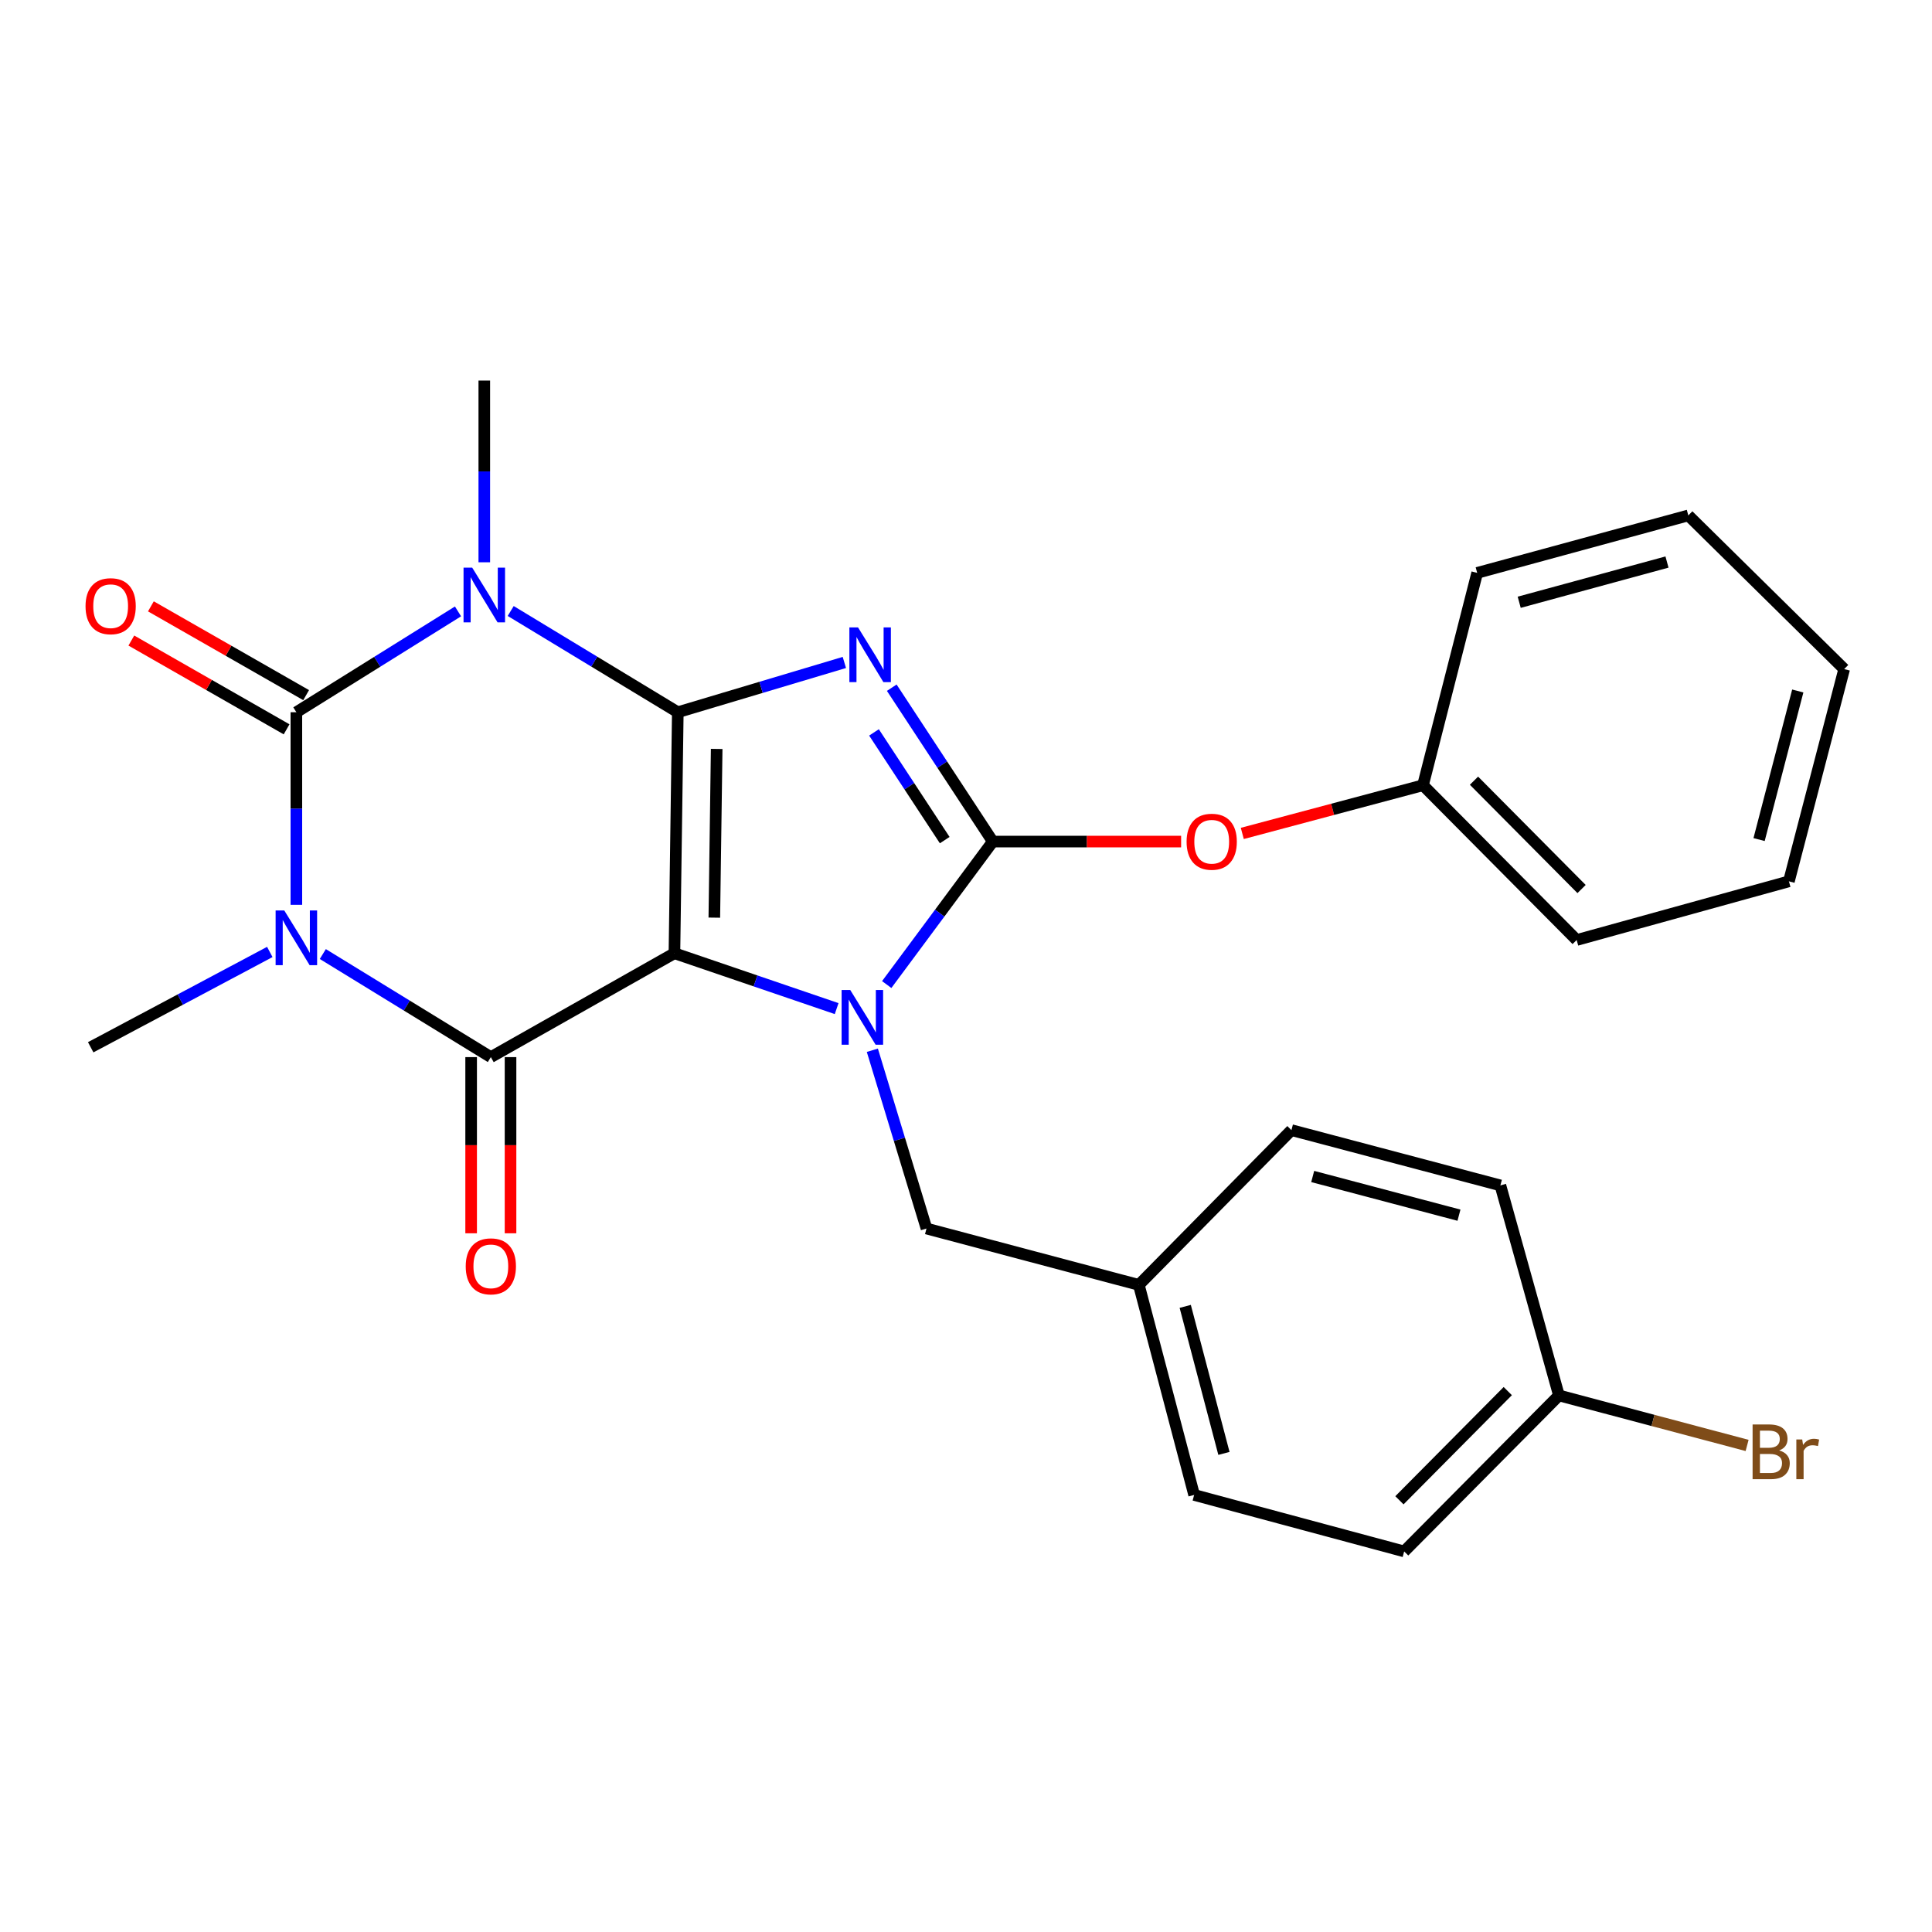 <?xml version='1.0' encoding='iso-8859-1'?>
<svg version='1.1' baseProfile='full'
              xmlns='http://www.w3.org/2000/svg'
                      xmlns:rdkit='http://www.rdkit.org/xml'
                      xmlns:xlink='http://www.w3.org/1999/xlink'
                  xml:space='preserve'
width='1000px' height='1000px' viewBox='0 0 1000 1000'>
<!-- END OF HEADER -->
<rect style='opacity:1.0;fill:#FFFFFF;stroke:none' width='1000' height='1000' x='0' y='0'> </rect>
<path class='bond-0' d='M 350.829,368.648 L 349.084,493.397' style='fill:none;fill-rule:evenodd;stroke:#000000;stroke-width:6px;stroke-linecap:butt;stroke-linejoin:miter;stroke-opacity:1' />
<path class='bond-0' d='M 370.952,387.646 L 369.731,474.97' style='fill:none;fill-rule:evenodd;stroke:#000000;stroke-width:6px;stroke-linecap:butt;stroke-linejoin:miter;stroke-opacity:1' />
<path class='bond-1' d='M 350.829,368.648 L 393.934,355.769' style='fill:none;fill-rule:evenodd;stroke:#000000;stroke-width:6px;stroke-linecap:butt;stroke-linejoin:miter;stroke-opacity:1' />
<path class='bond-1' d='M 393.934,355.769 L 437.039,342.89' style='fill:none;fill-rule:evenodd;stroke:#0000FF;stroke-width:6px;stroke-linecap:butt;stroke-linejoin:miter;stroke-opacity:1' />
<path class='bond-2' d='M 350.829,368.648 L 307.583,342.451' style='fill:none;fill-rule:evenodd;stroke:#000000;stroke-width:6px;stroke-linecap:butt;stroke-linejoin:miter;stroke-opacity:1' />
<path class='bond-2' d='M 307.583,342.451 L 264.337,316.253' style='fill:none;fill-rule:evenodd;stroke:#0000FF;stroke-width:6px;stroke-linecap:butt;stroke-linejoin:miter;stroke-opacity:1' />
<path class='bond-3' d='M 349.084,493.397 L 391.065,507.724' style='fill:none;fill-rule:evenodd;stroke:#000000;stroke-width:6px;stroke-linecap:butt;stroke-linejoin:miter;stroke-opacity:1' />
<path class='bond-3' d='M 391.065,507.724 L 433.046,522.052' style='fill:none;fill-rule:evenodd;stroke:#0000FF;stroke-width:6px;stroke-linecap:butt;stroke-linejoin:miter;stroke-opacity:1' />
<path class='bond-7' d='M 349.084,493.397 L 254.056,547.163' style='fill:none;fill-rule:evenodd;stroke:#000000;stroke-width:6px;stroke-linecap:butt;stroke-linejoin:miter;stroke-opacity:1' />
<path class='bond-5' d='M 461.573,355.957 L 487.722,395.778' style='fill:none;fill-rule:evenodd;stroke:#0000FF;stroke-width:6px;stroke-linecap:butt;stroke-linejoin:miter;stroke-opacity:1' />
<path class='bond-5' d='M 487.722,395.778 L 513.871,435.598' style='fill:none;fill-rule:evenodd;stroke:#000000;stroke-width:6px;stroke-linecap:butt;stroke-linejoin:miter;stroke-opacity:1' />
<path class='bond-5' d='M 452.377,379.094 L 470.681,406.969' style='fill:none;fill-rule:evenodd;stroke:#0000FF;stroke-width:6px;stroke-linecap:butt;stroke-linejoin:miter;stroke-opacity:1' />
<path class='bond-5' d='M 470.681,406.969 L 488.985,434.843' style='fill:none;fill-rule:evenodd;stroke:#000000;stroke-width:6px;stroke-linecap:butt;stroke-linejoin:miter;stroke-opacity:1' />
<path class='bond-6' d='M 237.064,316.46 L 195.231,342.554' style='fill:none;fill-rule:evenodd;stroke:#0000FF;stroke-width:6px;stroke-linecap:butt;stroke-linejoin:miter;stroke-opacity:1' />
<path class='bond-6' d='M 195.231,342.554 L 153.399,368.648' style='fill:none;fill-rule:evenodd;stroke:#000000;stroke-width:6px;stroke-linecap:butt;stroke-linejoin:miter;stroke-opacity:1' />
<path class='bond-12' d='M 250.67,291.038 L 250.67,244.012' style='fill:none;fill-rule:evenodd;stroke:#0000FF;stroke-width:6px;stroke-linecap:butt;stroke-linejoin:miter;stroke-opacity:1' />
<path class='bond-12' d='M 250.67,244.012 L 250.67,196.986' style='fill:none;fill-rule:evenodd;stroke:#000000;stroke-width:6px;stroke-linecap:butt;stroke-linejoin:miter;stroke-opacity:1' />
<path class='bond-9' d='M 451.524,543.61 L 465.538,589.746' style='fill:none;fill-rule:evenodd;stroke:#0000FF;stroke-width:6px;stroke-linecap:butt;stroke-linejoin:miter;stroke-opacity:1' />
<path class='bond-9' d='M 465.538,589.746 L 479.553,635.882' style='fill:none;fill-rule:evenodd;stroke:#000000;stroke-width:6px;stroke-linecap:butt;stroke-linejoin:miter;stroke-opacity:1' />
<path class='bond-27' d='M 458.963,509.602 L 486.417,472.6' style='fill:none;fill-rule:evenodd;stroke:#0000FF;stroke-width:6px;stroke-linecap:butt;stroke-linejoin:miter;stroke-opacity:1' />
<path class='bond-27' d='M 486.417,472.6 L 513.871,435.598' style='fill:none;fill-rule:evenodd;stroke:#000000;stroke-width:6px;stroke-linecap:butt;stroke-linejoin:miter;stroke-opacity:1' />
<path class='bond-4' d='M 153.399,468.333 L 153.399,418.49' style='fill:none;fill-rule:evenodd;stroke:#0000FF;stroke-width:6px;stroke-linecap:butt;stroke-linejoin:miter;stroke-opacity:1' />
<path class='bond-4' d='M 153.399,418.49 L 153.399,368.648' style='fill:none;fill-rule:evenodd;stroke:#000000;stroke-width:6px;stroke-linecap:butt;stroke-linejoin:miter;stroke-opacity:1' />
<path class='bond-13' d='M 139.644,492.732 L 93.294,517.399' style='fill:none;fill-rule:evenodd;stroke:#0000FF;stroke-width:6px;stroke-linecap:butt;stroke-linejoin:miter;stroke-opacity:1' />
<path class='bond-13' d='M 93.294,517.399 L 46.943,542.066' style='fill:none;fill-rule:evenodd;stroke:#000000;stroke-width:6px;stroke-linecap:butt;stroke-linejoin:miter;stroke-opacity:1' />
<path class='bond-28' d='M 167.091,493.812 L 210.574,520.487' style='fill:none;fill-rule:evenodd;stroke:#0000FF;stroke-width:6px;stroke-linecap:butt;stroke-linejoin:miter;stroke-opacity:1' />
<path class='bond-28' d='M 210.574,520.487 L 254.056,547.163' style='fill:none;fill-rule:evenodd;stroke:#000000;stroke-width:6px;stroke-linecap:butt;stroke-linejoin:miter;stroke-opacity:1' />
<path class='bond-8' d='M 513.871,435.598 L 562.609,435.598' style='fill:none;fill-rule:evenodd;stroke:#000000;stroke-width:6px;stroke-linecap:butt;stroke-linejoin:miter;stroke-opacity:1' />
<path class='bond-8' d='M 562.609,435.598 L 611.347,435.598' style='fill:none;fill-rule:evenodd;stroke:#FF0000;stroke-width:6px;stroke-linecap:butt;stroke-linejoin:miter;stroke-opacity:1' />
<path class='bond-10' d='M 158.459,359.799 L 118.28,336.824' style='fill:none;fill-rule:evenodd;stroke:#000000;stroke-width:6px;stroke-linecap:butt;stroke-linejoin:miter;stroke-opacity:1' />
<path class='bond-10' d='M 118.28,336.824 L 78.101,313.849' style='fill:none;fill-rule:evenodd;stroke:#FF0000;stroke-width:6px;stroke-linecap:butt;stroke-linejoin:miter;stroke-opacity:1' />
<path class='bond-10' d='M 148.339,377.498 L 108.16,354.522' style='fill:none;fill-rule:evenodd;stroke:#000000;stroke-width:6px;stroke-linecap:butt;stroke-linejoin:miter;stroke-opacity:1' />
<path class='bond-10' d='M 108.16,354.522 L 67.981,331.547' style='fill:none;fill-rule:evenodd;stroke:#FF0000;stroke-width:6px;stroke-linecap:butt;stroke-linejoin:miter;stroke-opacity:1' />
<path class='bond-11' d='M 243.863,547.163 L 243.863,592.756' style='fill:none;fill-rule:evenodd;stroke:#000000;stroke-width:6px;stroke-linecap:butt;stroke-linejoin:miter;stroke-opacity:1' />
<path class='bond-11' d='M 243.863,592.756 L 243.863,638.349' style='fill:none;fill-rule:evenodd;stroke:#FF0000;stroke-width:6px;stroke-linecap:butt;stroke-linejoin:miter;stroke-opacity:1' />
<path class='bond-11' d='M 264.25,547.163 L 264.25,592.756' style='fill:none;fill-rule:evenodd;stroke:#000000;stroke-width:6px;stroke-linecap:butt;stroke-linejoin:miter;stroke-opacity:1' />
<path class='bond-11' d='M 264.25,592.756 L 264.25,638.349' style='fill:none;fill-rule:evenodd;stroke:#FF0000;stroke-width:6px;stroke-linecap:butt;stroke-linejoin:miter;stroke-opacity:1' />
<path class='bond-15' d='M 643.01,431.377 L 689.773,418.905' style='fill:none;fill-rule:evenodd;stroke:#FF0000;stroke-width:6px;stroke-linecap:butt;stroke-linejoin:miter;stroke-opacity:1' />
<path class='bond-15' d='M 689.773,418.905 L 736.536,406.433' style='fill:none;fill-rule:evenodd;stroke:#000000;stroke-width:6px;stroke-linecap:butt;stroke-linejoin:miter;stroke-opacity:1' />
<path class='bond-14' d='M 479.553,635.882 L 589.463,665.059' style='fill:none;fill-rule:evenodd;stroke:#000000;stroke-width:6px;stroke-linecap:butt;stroke-linejoin:miter;stroke-opacity:1' />
<path class='bond-18' d='M 589.463,665.059 L 668.442,584.948' style='fill:none;fill-rule:evenodd;stroke:#000000;stroke-width:6px;stroke-linecap:butt;stroke-linejoin:miter;stroke-opacity:1' />
<path class='bond-19' d='M 589.463,665.059 L 618.085,773.78' style='fill:none;fill-rule:evenodd;stroke:#000000;stroke-width:6px;stroke-linecap:butt;stroke-linejoin:miter;stroke-opacity:1' />
<path class='bond-19' d='M 613.472,676.177 L 633.508,752.282' style='fill:none;fill-rule:evenodd;stroke:#000000;stroke-width:6px;stroke-linecap:butt;stroke-linejoin:miter;stroke-opacity:1' />
<path class='bond-22' d='M 736.536,406.433 L 816.081,486.544' style='fill:none;fill-rule:evenodd;stroke:#000000;stroke-width:6px;stroke-linecap:butt;stroke-linejoin:miter;stroke-opacity:1' />
<path class='bond-22' d='M 762.935,404.085 L 818.616,460.163' style='fill:none;fill-rule:evenodd;stroke:#000000;stroke-width:6px;stroke-linecap:butt;stroke-linejoin:miter;stroke-opacity:1' />
<path class='bond-23' d='M 736.536,406.433 L 764.591,296.522' style='fill:none;fill-rule:evenodd;stroke:#000000;stroke-width:6px;stroke-linecap:butt;stroke-linejoin:miter;stroke-opacity:1' />
<path class='bond-16' d='M 806.907,722.28 L 726.795,803.014' style='fill:none;fill-rule:evenodd;stroke:#000000;stroke-width:6px;stroke-linecap:butt;stroke-linejoin:miter;stroke-opacity:1' />
<path class='bond-16' d='M 780.418,720.029 L 724.34,776.543' style='fill:none;fill-rule:evenodd;stroke:#000000;stroke-width:6px;stroke-linecap:butt;stroke-linejoin:miter;stroke-opacity:1' />
<path class='bond-17' d='M 806.907,722.28 L 855.603,735.218' style='fill:none;fill-rule:evenodd;stroke:#000000;stroke-width:6px;stroke-linecap:butt;stroke-linejoin:miter;stroke-opacity:1' />
<path class='bond-17' d='M 855.603,735.218 L 904.299,748.156' style='fill:none;fill-rule:evenodd;stroke:#7F4C19;stroke-width:6px;stroke-linecap:butt;stroke-linejoin:miter;stroke-opacity:1' />
<path class='bond-29' d='M 806.907,722.28 L 776.597,613.558' style='fill:none;fill-rule:evenodd;stroke:#000000;stroke-width:6px;stroke-linecap:butt;stroke-linejoin:miter;stroke-opacity:1' />
<path class='bond-21' d='M 668.442,584.948 L 776.597,613.558' style='fill:none;fill-rule:evenodd;stroke:#000000;stroke-width:6px;stroke-linecap:butt;stroke-linejoin:miter;stroke-opacity:1' />
<path class='bond-21' d='M 679.452,608.949 L 755.16,628.976' style='fill:none;fill-rule:evenodd;stroke:#000000;stroke-width:6px;stroke-linecap:butt;stroke-linejoin:miter;stroke-opacity:1' />
<path class='bond-20' d='M 618.085,773.78 L 726.795,803.014' style='fill:none;fill-rule:evenodd;stroke:#000000;stroke-width:6px;stroke-linecap:butt;stroke-linejoin:miter;stroke-opacity:1' />
<path class='bond-25' d='M 816.081,486.544 L 925.935,456.178' style='fill:none;fill-rule:evenodd;stroke:#000000;stroke-width:6px;stroke-linecap:butt;stroke-linejoin:miter;stroke-opacity:1' />
<path class='bond-24' d='M 764.591,296.522 L 873.868,266.779' style='fill:none;fill-rule:evenodd;stroke:#000000;stroke-width:6px;stroke-linecap:butt;stroke-linejoin:miter;stroke-opacity:1' />
<path class='bond-24' d='M 786.337,311.733 L 862.831,290.912' style='fill:none;fill-rule:evenodd;stroke:#000000;stroke-width:6px;stroke-linecap:butt;stroke-linejoin:miter;stroke-opacity:1' />
<path class='bond-26' d='M 873.868,266.779 L 954.545,346.313' style='fill:none;fill-rule:evenodd;stroke:#000000;stroke-width:6px;stroke-linecap:butt;stroke-linejoin:miter;stroke-opacity:1' />
<path class='bond-30' d='M 925.935,456.178 L 954.545,346.313' style='fill:none;fill-rule:evenodd;stroke:#000000;stroke-width:6px;stroke-linecap:butt;stroke-linejoin:miter;stroke-opacity:1' />
<path class='bond-30' d='M 910.497,434.561 L 930.524,357.655' style='fill:none;fill-rule:evenodd;stroke:#000000;stroke-width:6px;stroke-linecap:butt;stroke-linejoin:miter;stroke-opacity:1' />
<path  class='atom-2' d='M 444.116 324.745
L 453.396 339.745
Q 454.316 341.225, 455.796 343.905
Q 457.276 346.585, 457.356 346.745
L 457.356 324.745
L 461.116 324.745
L 461.116 353.065
L 457.236 353.065
L 447.276 336.665
Q 446.116 334.745, 444.876 332.545
Q 443.676 330.345, 443.316 329.665
L 443.316 353.065
L 439.636 353.065
L 439.636 324.745
L 444.116 324.745
' fill='#0000FF'/>
<path  class='atom-3' d='M 244.41 293.813
L 253.69 308.813
Q 254.61 310.293, 256.09 312.973
Q 257.57 315.653, 257.65 315.813
L 257.65 293.813
L 261.41 293.813
L 261.41 322.133
L 257.53 322.133
L 247.57 305.733
Q 246.41 303.813, 245.17 301.613
Q 243.97 299.413, 243.61 298.733
L 243.61 322.133
L 239.93 322.133
L 239.93 293.813
L 244.41 293.813
' fill='#0000FF'/>
<path  class='atom-4' d='M 440.095 512.434
L 449.375 527.434
Q 450.295 528.914, 451.775 531.594
Q 453.255 534.274, 453.335 534.434
L 453.335 512.434
L 457.095 512.434
L 457.095 540.754
L 453.215 540.754
L 443.255 524.354
Q 442.095 522.434, 440.855 520.234
Q 439.655 518.034, 439.295 517.354
L 439.295 540.754
L 435.615 540.754
L 435.615 512.434
L 440.095 512.434
' fill='#0000FF'/>
<path  class='atom-5' d='M 147.139 471.252
L 156.419 486.252
Q 157.339 487.732, 158.819 490.412
Q 160.299 493.092, 160.379 493.252
L 160.379 471.252
L 164.139 471.252
L 164.139 499.572
L 160.259 499.572
L 150.299 483.172
Q 149.139 481.252, 147.899 479.052
Q 146.699 476.852, 146.339 476.172
L 146.339 499.572
L 142.659 499.572
L 142.659 471.252
L 147.139 471.252
' fill='#0000FF'/>
<path  class='atom-9' d='M 614.18 435.678
Q 614.18 428.878, 617.54 425.078
Q 620.9 421.278, 627.18 421.278
Q 633.46 421.278, 636.82 425.078
Q 640.18 428.878, 640.18 435.678
Q 640.18 442.558, 636.78 446.478
Q 633.38 450.358, 627.18 450.358
Q 620.94 450.358, 617.54 446.478
Q 614.18 442.598, 614.18 435.678
M 627.18 447.158
Q 631.5 447.158, 633.82 444.278
Q 636.18 441.358, 636.18 435.678
Q 636.18 430.118, 633.82 427.318
Q 631.5 424.478, 627.18 424.478
Q 622.86 424.478, 620.5 427.278
Q 618.18 430.078, 618.18 435.678
Q 618.18 441.398, 620.5 444.278
Q 622.86 447.158, 627.18 447.158
' fill='#FF0000'/>
<path  class='atom-11' d='M 44.273 313.762
Q 44.273 306.962, 47.633 303.162
Q 50.992 299.362, 57.273 299.362
Q 63.553 299.362, 66.912 303.162
Q 70.272 306.962, 70.272 313.762
Q 70.272 320.642, 66.873 324.562
Q 63.472 328.442, 57.273 328.442
Q 51.032 328.442, 47.633 324.562
Q 44.273 320.682, 44.273 313.762
M 57.273 325.242
Q 61.593 325.242, 63.913 322.362
Q 66.272 319.442, 66.272 313.762
Q 66.272 308.202, 63.913 305.402
Q 61.593 302.562, 57.273 302.562
Q 52.953 302.562, 50.593 305.362
Q 48.273 308.162, 48.273 313.762
Q 48.273 319.482, 50.593 322.362
Q 52.953 325.242, 57.273 325.242
' fill='#FF0000'/>
<path  class='atom-12' d='M 241.056 655.455
Q 241.056 648.655, 244.416 644.855
Q 247.776 641.055, 254.056 641.055
Q 260.336 641.055, 263.696 644.855
Q 267.056 648.655, 267.056 655.455
Q 267.056 662.335, 263.656 666.255
Q 260.256 670.135, 254.056 670.135
Q 247.816 670.135, 244.416 666.255
Q 241.056 662.375, 241.056 655.455
M 254.056 666.935
Q 258.376 666.935, 260.696 664.055
Q 263.056 661.135, 263.056 655.455
Q 263.056 649.895, 260.696 647.095
Q 258.376 644.255, 254.056 644.255
Q 249.736 644.255, 247.376 647.055
Q 245.056 649.855, 245.056 655.455
Q 245.056 661.175, 247.376 664.055
Q 249.736 666.935, 254.056 666.935
' fill='#FF0000'/>
<path  class='atom-18' d='M 920.901 750.747
Q 923.621 751.507, 924.981 753.187
Q 926.381 754.827, 926.381 757.267
Q 926.381 761.187, 923.861 763.427
Q 921.381 765.627, 916.661 765.627
L 907.141 765.627
L 907.141 737.307
L 915.501 737.307
Q 920.341 737.307, 922.781 739.267
Q 925.221 741.227, 925.221 744.827
Q 925.221 749.107, 920.901 750.747
M 910.941 740.507
L 910.941 749.387
L 915.501 749.387
Q 918.301 749.387, 919.741 748.267
Q 921.221 747.107, 921.221 744.827
Q 921.221 740.507, 915.501 740.507
L 910.941 740.507
M 916.661 762.427
Q 919.421 762.427, 920.901 761.107
Q 922.381 759.787, 922.381 757.267
Q 922.381 754.947, 920.741 753.787
Q 919.141 752.587, 916.061 752.587
L 910.941 752.587
L 910.941 762.427
L 916.661 762.427
' fill='#7F4C19'/>
<path  class='atom-18' d='M 932.821 745.067
L 933.261 747.907
Q 935.421 744.707, 938.941 744.707
Q 940.061 744.707, 941.581 745.107
L 940.981 748.467
Q 939.261 748.067, 938.301 748.067
Q 936.621 748.067, 935.501 748.747
Q 934.421 749.387, 933.541 750.947
L 933.541 765.627
L 929.781 765.627
L 929.781 745.067
L 932.821 745.067
' fill='#7F4C19'/>
</svg>
